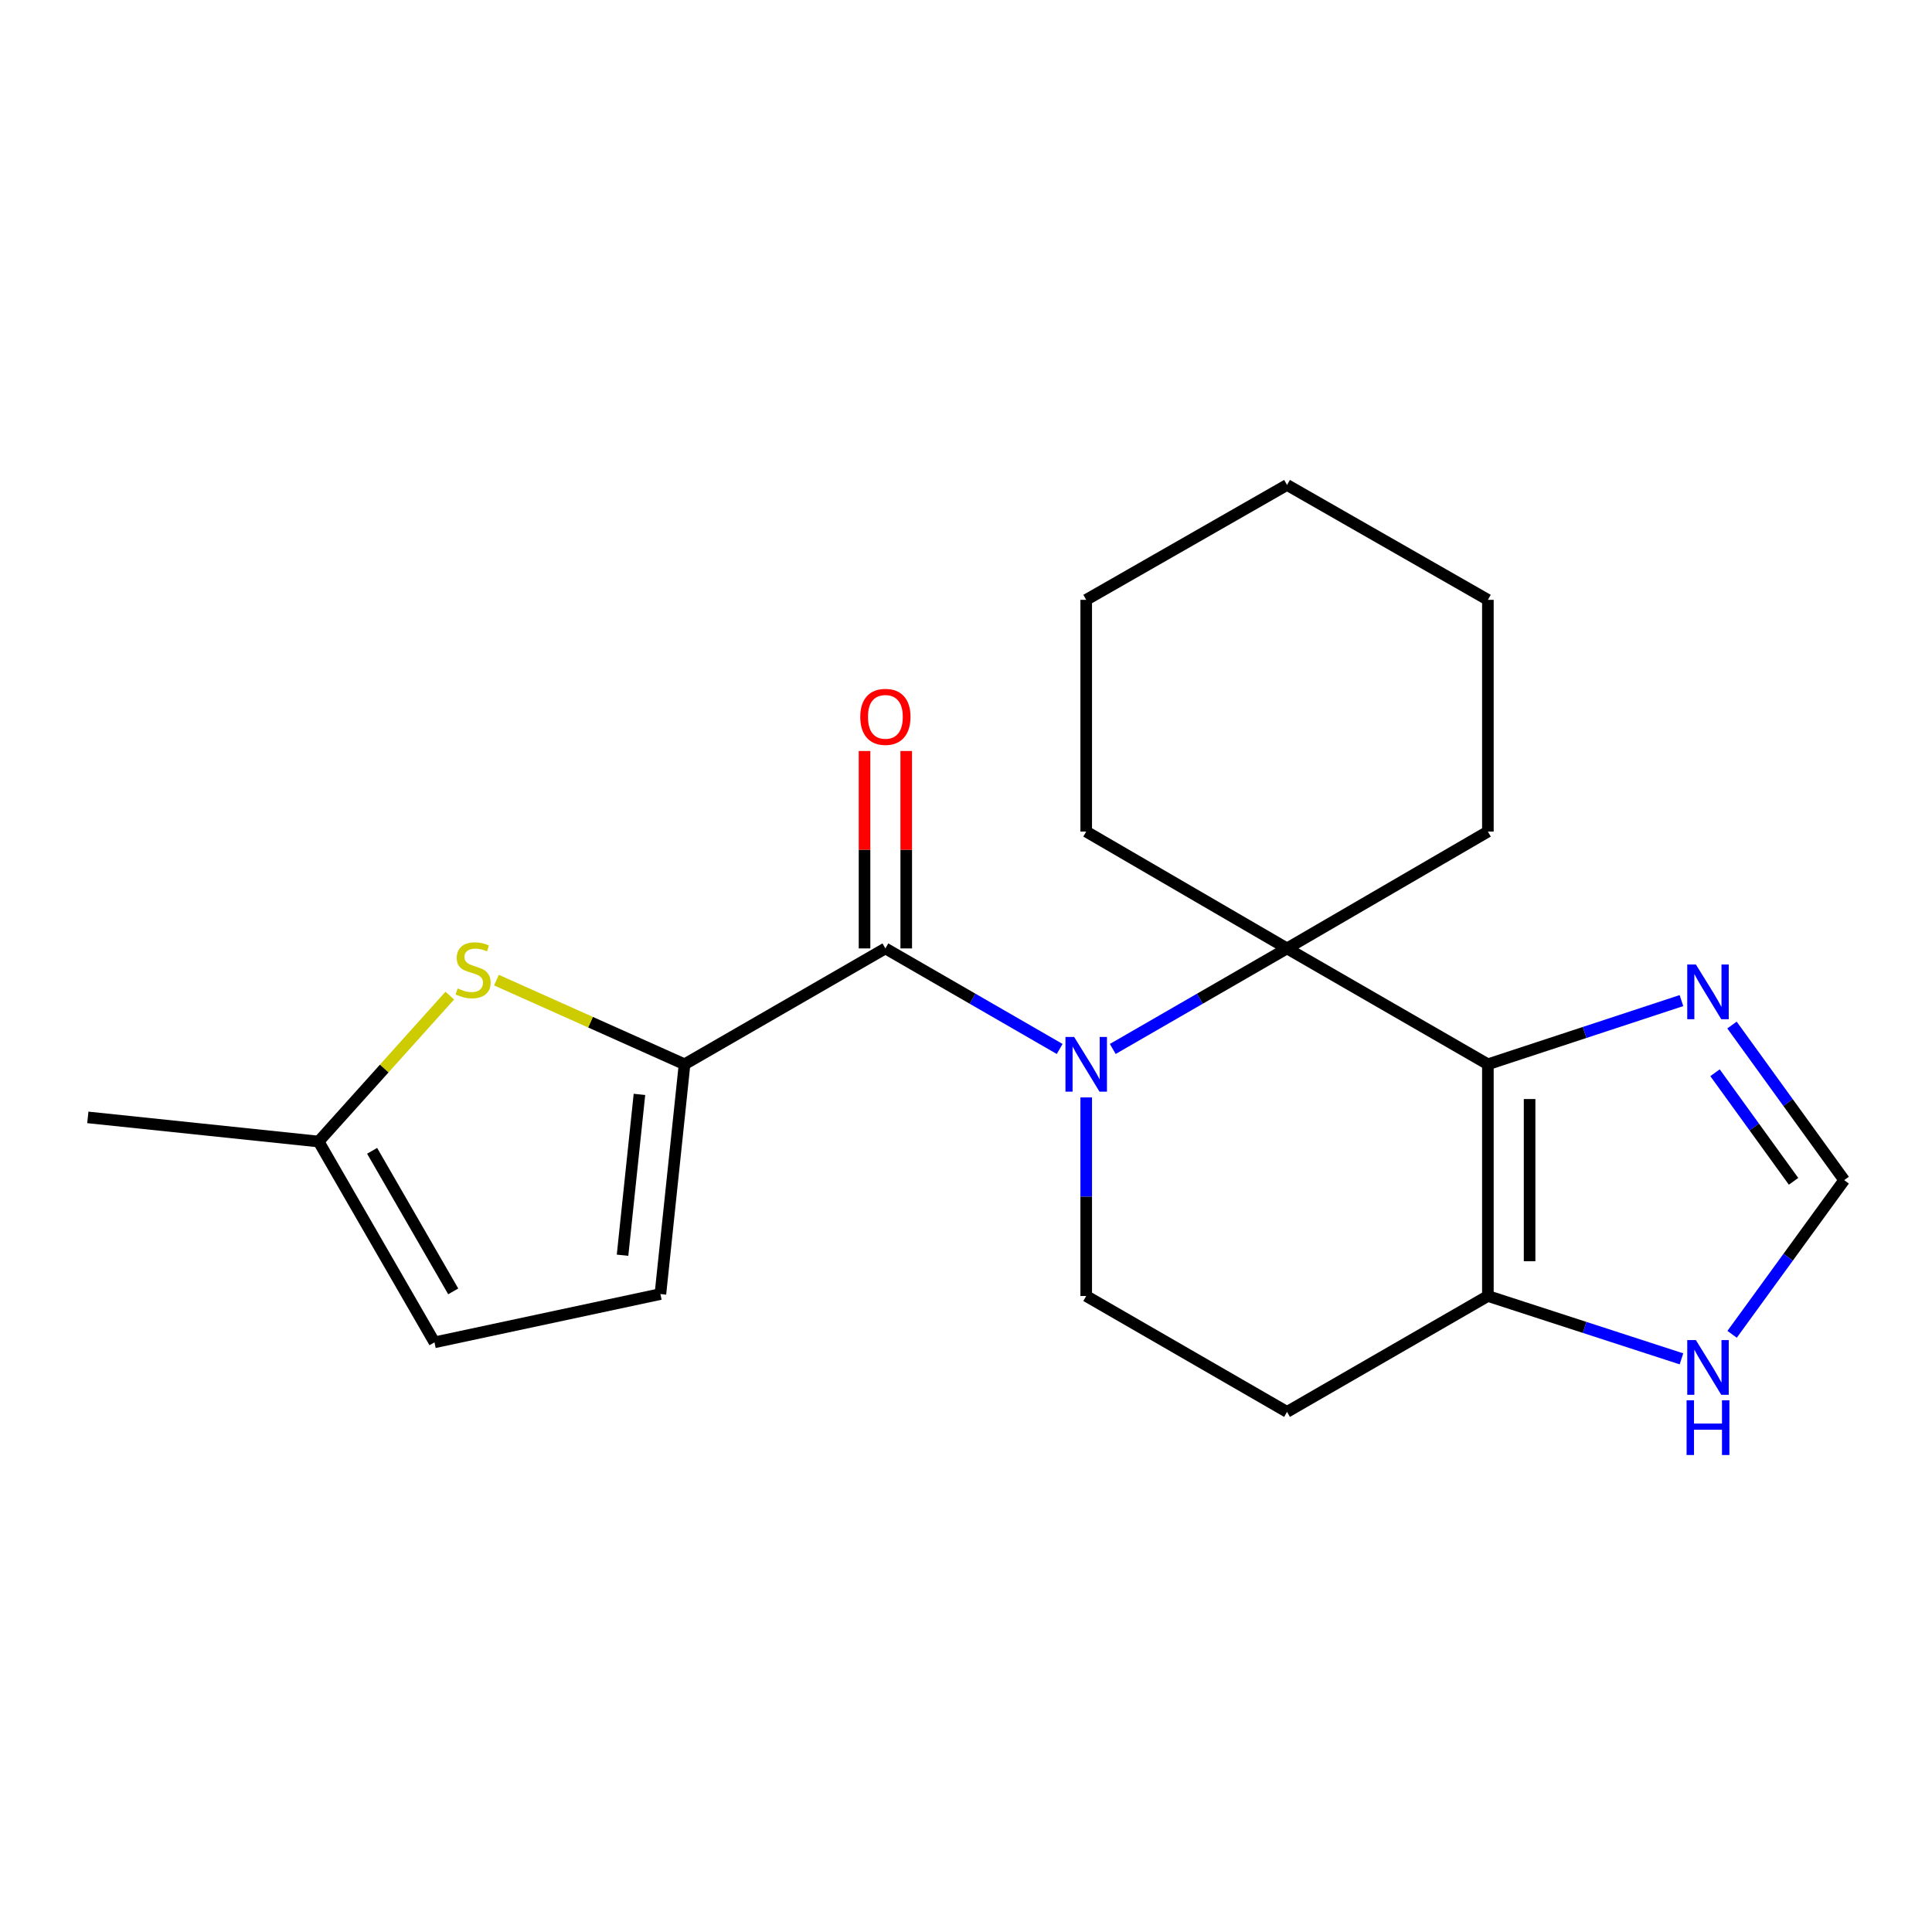 <?xml version='1.0' encoding='iso-8859-1'?>
<svg version='1.1' baseProfile='full'
              xmlns='http://www.w3.org/2000/svg'
                      xmlns:rdkit='http://www.rdkit.org/xml'
                      xmlns:xlink='http://www.w3.org/1999/xlink'
                  xml:space='preserve'
width='1000px' height='1000px' viewBox='0 0 1000 1000'>
<!-- END OF HEADER -->
<rect style='opacity:1.0;fill:#FFFFFF;stroke:none' width='1000' height='1000' x='0' y='0'> </rect>
<path class='bond-1' d='M 575.964,542.942 L 621.064,516.921' style='fill:none;fill-rule:evenodd;stroke:#0000FF;stroke-width:6px;stroke-linecap:butt;stroke-linejoin:miter;stroke-opacity:1' />
<path class='bond-1' d='M 621.064,516.921 L 666.164,490.9' style='fill:none;fill-rule:evenodd;stroke:#000000;stroke-width:6px;stroke-linecap:butt;stroke-linejoin:miter;stroke-opacity:1' />
<path class='bond-2' d='M 548.484,542.943 L 503.379,516.921' style='fill:none;fill-rule:evenodd;stroke:#0000FF;stroke-width:6px;stroke-linecap:butt;stroke-linejoin:miter;stroke-opacity:1' />
<path class='bond-2' d='M 503.379,516.921 L 458.273,490.9' style='fill:none;fill-rule:evenodd;stroke:#000000;stroke-width:6px;stroke-linecap:butt;stroke-linejoin:miter;stroke-opacity:1' />
<path class='bond-8' d='M 562.224,568.028 L 562.224,619.418' style='fill:none;fill-rule:evenodd;stroke:#0000FF;stroke-width:6px;stroke-linecap:butt;stroke-linejoin:miter;stroke-opacity:1' />
<path class='bond-8' d='M 562.224,619.418 L 562.224,670.809' style='fill:none;fill-rule:evenodd;stroke:#000000;stroke-width:6px;stroke-linecap:butt;stroke-linejoin:miter;stroke-opacity:1' />
<path class='bond-0' d='M 770.127,550.869 L 666.164,490.9' style='fill:none;fill-rule:evenodd;stroke:#000000;stroke-width:6px;stroke-linecap:butt;stroke-linejoin:miter;stroke-opacity:1' />
<path class='bond-6' d='M 770.127,550.869 L 820.223,534.389' style='fill:none;fill-rule:evenodd;stroke:#000000;stroke-width:6px;stroke-linecap:butt;stroke-linejoin:miter;stroke-opacity:1' />
<path class='bond-6' d='M 820.223,534.389 L 870.319,517.908' style='fill:none;fill-rule:evenodd;stroke:#0000FF;stroke-width:6px;stroke-linecap:butt;stroke-linejoin:miter;stroke-opacity:1' />
<path class='bond-21' d='M 770.127,550.869 L 770.127,670.809' style='fill:none;fill-rule:evenodd;stroke:#000000;stroke-width:6px;stroke-linecap:butt;stroke-linejoin:miter;stroke-opacity:1' />
<path class='bond-21' d='M 791.716,568.86 L 791.716,652.818' style='fill:none;fill-rule:evenodd;stroke:#000000;stroke-width:6px;stroke-linecap:butt;stroke-linejoin:miter;stroke-opacity:1' />
<path class='bond-15' d='M 666.164,490.9 L 562.224,430.426' style='fill:none;fill-rule:evenodd;stroke:#000000;stroke-width:6px;stroke-linecap:butt;stroke-linejoin:miter;stroke-opacity:1' />
<path class='bond-16' d='M 666.164,490.9 L 770.127,430.426' style='fill:none;fill-rule:evenodd;stroke:#000000;stroke-width:6px;stroke-linecap:butt;stroke-linejoin:miter;stroke-opacity:1' />
<path class='bond-3' d='M 458.273,490.9 L 354.322,550.869' style='fill:none;fill-rule:evenodd;stroke:#000000;stroke-width:6px;stroke-linecap:butt;stroke-linejoin:miter;stroke-opacity:1' />
<path class='bond-14' d='M 469.068,490.9 L 469.068,439.809' style='fill:none;fill-rule:evenodd;stroke:#000000;stroke-width:6px;stroke-linecap:butt;stroke-linejoin:miter;stroke-opacity:1' />
<path class='bond-14' d='M 469.068,439.809 L 469.068,388.719' style='fill:none;fill-rule:evenodd;stroke:#FF0000;stroke-width:6px;stroke-linecap:butt;stroke-linejoin:miter;stroke-opacity:1' />
<path class='bond-14' d='M 447.479,490.9 L 447.479,439.809' style='fill:none;fill-rule:evenodd;stroke:#000000;stroke-width:6px;stroke-linecap:butt;stroke-linejoin:miter;stroke-opacity:1' />
<path class='bond-14' d='M 447.479,439.809 L 447.479,388.719' style='fill:none;fill-rule:evenodd;stroke:#FF0000;stroke-width:6px;stroke-linecap:butt;stroke-linejoin:miter;stroke-opacity:1' />
<path class='bond-4' d='M 354.322,550.869 L 305.638,529.086' style='fill:none;fill-rule:evenodd;stroke:#000000;stroke-width:6px;stroke-linecap:butt;stroke-linejoin:miter;stroke-opacity:1' />
<path class='bond-4' d='M 305.638,529.086 L 256.955,507.302' style='fill:none;fill-rule:evenodd;stroke:#CCCC00;stroke-width:6px;stroke-linecap:butt;stroke-linejoin:miter;stroke-opacity:1' />
<path class='bond-7' d='M 354.322,550.869 L 341.824,669.801' style='fill:none;fill-rule:evenodd;stroke:#000000;stroke-width:6px;stroke-linecap:butt;stroke-linejoin:miter;stroke-opacity:1' />
<path class='bond-7' d='M 330.976,566.453 L 322.228,649.705' style='fill:none;fill-rule:evenodd;stroke:#000000;stroke-width:6px;stroke-linecap:butt;stroke-linejoin:miter;stroke-opacity:1' />
<path class='bond-11' d='M 232.807,515.326 L 198.86,553.092' style='fill:none;fill-rule:evenodd;stroke:#CCCC00;stroke-width:6px;stroke-linecap:butt;stroke-linejoin:miter;stroke-opacity:1' />
<path class='bond-11' d='M 198.86,553.092 L 164.914,590.857' style='fill:none;fill-rule:evenodd;stroke:#000000;stroke-width:6px;stroke-linecap:butt;stroke-linejoin:miter;stroke-opacity:1' />
<path class='bond-5' d='M 770.127,670.809 L 666.164,730.79' style='fill:none;fill-rule:evenodd;stroke:#000000;stroke-width:6px;stroke-linecap:butt;stroke-linejoin:miter;stroke-opacity:1' />
<path class='bond-10' d='M 770.127,670.809 L 820.225,687.074' style='fill:none;fill-rule:evenodd;stroke:#000000;stroke-width:6px;stroke-linecap:butt;stroke-linejoin:miter;stroke-opacity:1' />
<path class='bond-10' d='M 820.225,687.074 L 870.323,703.339' style='fill:none;fill-rule:evenodd;stroke:#0000FF;stroke-width:6px;stroke-linecap:butt;stroke-linejoin:miter;stroke-opacity:1' />
<path class='bond-9' d='M 896.474,530.555 L 925.51,570.697' style='fill:none;fill-rule:evenodd;stroke:#0000FF;stroke-width:6px;stroke-linecap:butt;stroke-linejoin:miter;stroke-opacity:1' />
<path class='bond-9' d='M 925.51,570.697 L 954.545,610.839' style='fill:none;fill-rule:evenodd;stroke:#000000;stroke-width:6px;stroke-linecap:butt;stroke-linejoin:miter;stroke-opacity:1' />
<path class='bond-9' d='M 887.692,555.251 L 908.017,583.35' style='fill:none;fill-rule:evenodd;stroke:#0000FF;stroke-width:6px;stroke-linecap:butt;stroke-linejoin:miter;stroke-opacity:1' />
<path class='bond-9' d='M 908.017,583.35 L 928.342,611.449' style='fill:none;fill-rule:evenodd;stroke:#000000;stroke-width:6px;stroke-linecap:butt;stroke-linejoin:miter;stroke-opacity:1' />
<path class='bond-13' d='M 341.824,669.801 L 224.884,694.796' style='fill:none;fill-rule:evenodd;stroke:#000000;stroke-width:6px;stroke-linecap:butt;stroke-linejoin:miter;stroke-opacity:1' />
<path class='bond-12' d='M 562.224,670.809 L 666.164,730.79' style='fill:none;fill-rule:evenodd;stroke:#000000;stroke-width:6px;stroke-linecap:butt;stroke-linejoin:miter;stroke-opacity:1' />
<path class='bond-23' d='M 954.545,610.839 L 925.538,650.74' style='fill:none;fill-rule:evenodd;stroke:#000000;stroke-width:6px;stroke-linecap:butt;stroke-linejoin:miter;stroke-opacity:1' />
<path class='bond-23' d='M 925.538,650.74 L 896.53,690.641' style='fill:none;fill-rule:evenodd;stroke:#0000FF;stroke-width:6px;stroke-linecap:butt;stroke-linejoin:miter;stroke-opacity:1' />
<path class='bond-17' d='M 164.914,590.857 L 45.455,578.359' style='fill:none;fill-rule:evenodd;stroke:#000000;stroke-width:6px;stroke-linecap:butt;stroke-linejoin:miter;stroke-opacity:1' />
<path class='bond-22' d='M 164.914,590.857 L 224.884,694.796' style='fill:none;fill-rule:evenodd;stroke:#000000;stroke-width:6px;stroke-linecap:butt;stroke-linejoin:miter;stroke-opacity:1' />
<path class='bond-22' d='M 192.609,595.659 L 234.588,668.416' style='fill:none;fill-rule:evenodd;stroke:#000000;stroke-width:6px;stroke-linecap:butt;stroke-linejoin:miter;stroke-opacity:1' />
<path class='bond-18' d='M 562.224,430.426 L 562.224,310.475' style='fill:none;fill-rule:evenodd;stroke:#000000;stroke-width:6px;stroke-linecap:butt;stroke-linejoin:miter;stroke-opacity:1' />
<path class='bond-19' d='M 770.127,430.426 L 770.127,310.475' style='fill:none;fill-rule:evenodd;stroke:#000000;stroke-width:6px;stroke-linecap:butt;stroke-linejoin:miter;stroke-opacity:1' />
<path class='bond-20' d='M 562.224,310.475 L 666.164,251.009' style='fill:none;fill-rule:evenodd;stroke:#000000;stroke-width:6px;stroke-linecap:butt;stroke-linejoin:miter;stroke-opacity:1' />
<path class='bond-24' d='M 770.127,310.475 L 666.164,251.009' style='fill:none;fill-rule:evenodd;stroke:#000000;stroke-width:6px;stroke-linecap:butt;stroke-linejoin:miter;stroke-opacity:1' />
<path  class='atom-0' d='M 555.964 536.709
L 565.244 551.709
Q 566.164 553.189, 567.644 555.869
Q 569.124 558.549, 569.204 558.709
L 569.204 536.709
L 572.964 536.709
L 572.964 565.029
L 569.084 565.029
L 559.124 548.629
Q 557.964 546.709, 556.724 544.509
Q 555.524 542.309, 555.164 541.629
L 555.164 565.029
L 551.484 565.029
L 551.484 536.709
L 555.964 536.709
' fill='#0000FF'/>
<path  class='atom-5' d='M 236.877 511.618
Q 237.197 511.738, 238.517 512.298
Q 239.837 512.858, 241.277 513.218
Q 242.757 513.538, 244.197 513.538
Q 246.877 513.538, 248.437 512.258
Q 249.997 510.938, 249.997 508.658
Q 249.997 507.098, 249.197 506.138
Q 248.437 505.178, 247.237 504.658
Q 246.037 504.138, 244.037 503.538
Q 241.517 502.778, 239.997 502.058
Q 238.517 501.338, 237.437 499.818
Q 236.397 498.298, 236.397 495.738
Q 236.397 492.178, 238.797 489.978
Q 241.237 487.778, 246.037 487.778
Q 249.317 487.778, 253.037 489.338
L 252.117 492.418
Q 248.717 491.018, 246.157 491.018
Q 243.397 491.018, 241.877 492.178
Q 240.357 493.298, 240.397 495.258
Q 240.397 496.778, 241.157 497.698
Q 241.957 498.618, 243.077 499.138
Q 244.237 499.658, 246.157 500.258
Q 248.717 501.058, 250.237 501.858
Q 251.757 502.658, 252.837 504.298
Q 253.957 505.898, 253.957 508.658
Q 253.957 512.578, 251.317 514.698
Q 248.717 516.778, 244.357 516.778
Q 241.837 516.778, 239.917 516.218
Q 238.037 515.698, 235.797 514.778
L 236.877 511.618
' fill='#CCCC00'/>
<path  class='atom-7' d='M 877.797 499.228
L 887.077 514.228
Q 887.997 515.708, 889.477 518.388
Q 890.957 521.068, 891.037 521.228
L 891.037 499.228
L 894.797 499.228
L 894.797 527.548
L 890.917 527.548
L 880.957 511.148
Q 879.797 509.228, 878.557 507.028
Q 877.357 504.828, 876.997 504.148
L 876.997 527.548
L 873.317 527.548
L 873.317 499.228
L 877.797 499.228
' fill='#0000FF'/>
<path  class='atom-11' d='M 877.797 693.638
L 887.077 708.638
Q 887.997 710.118, 889.477 712.798
Q 890.957 715.478, 891.037 715.638
L 891.037 693.638
L 894.797 693.638
L 894.797 721.958
L 890.917 721.958
L 880.957 705.558
Q 879.797 703.638, 878.557 701.438
Q 877.357 699.238, 876.997 698.558
L 876.997 721.958
L 873.317 721.958
L 873.317 693.638
L 877.797 693.638
' fill='#0000FF'/>
<path  class='atom-11' d='M 872.977 724.79
L 876.817 724.79
L 876.817 736.83
L 891.297 736.83
L 891.297 724.79
L 895.137 724.79
L 895.137 753.11
L 891.297 753.11
L 891.297 740.03
L 876.817 740.03
L 876.817 753.11
L 872.977 753.11
L 872.977 724.79
' fill='#0000FF'/>
<path  class='atom-15' d='M 445.273 371.041
Q 445.273 364.241, 448.633 360.441
Q 451.993 356.641, 458.273 356.641
Q 464.553 356.641, 467.913 360.441
Q 471.273 364.241, 471.273 371.041
Q 471.273 377.921, 467.873 381.841
Q 464.473 385.721, 458.273 385.721
Q 452.033 385.721, 448.633 381.841
Q 445.273 377.961, 445.273 371.041
M 458.273 382.521
Q 462.593 382.521, 464.913 379.641
Q 467.273 376.721, 467.273 371.041
Q 467.273 365.481, 464.913 362.681
Q 462.593 359.841, 458.273 359.841
Q 453.953 359.841, 451.593 362.641
Q 449.273 365.441, 449.273 371.041
Q 449.273 376.761, 451.593 379.641
Q 453.953 382.521, 458.273 382.521
' fill='#FF0000'/>
</svg>

